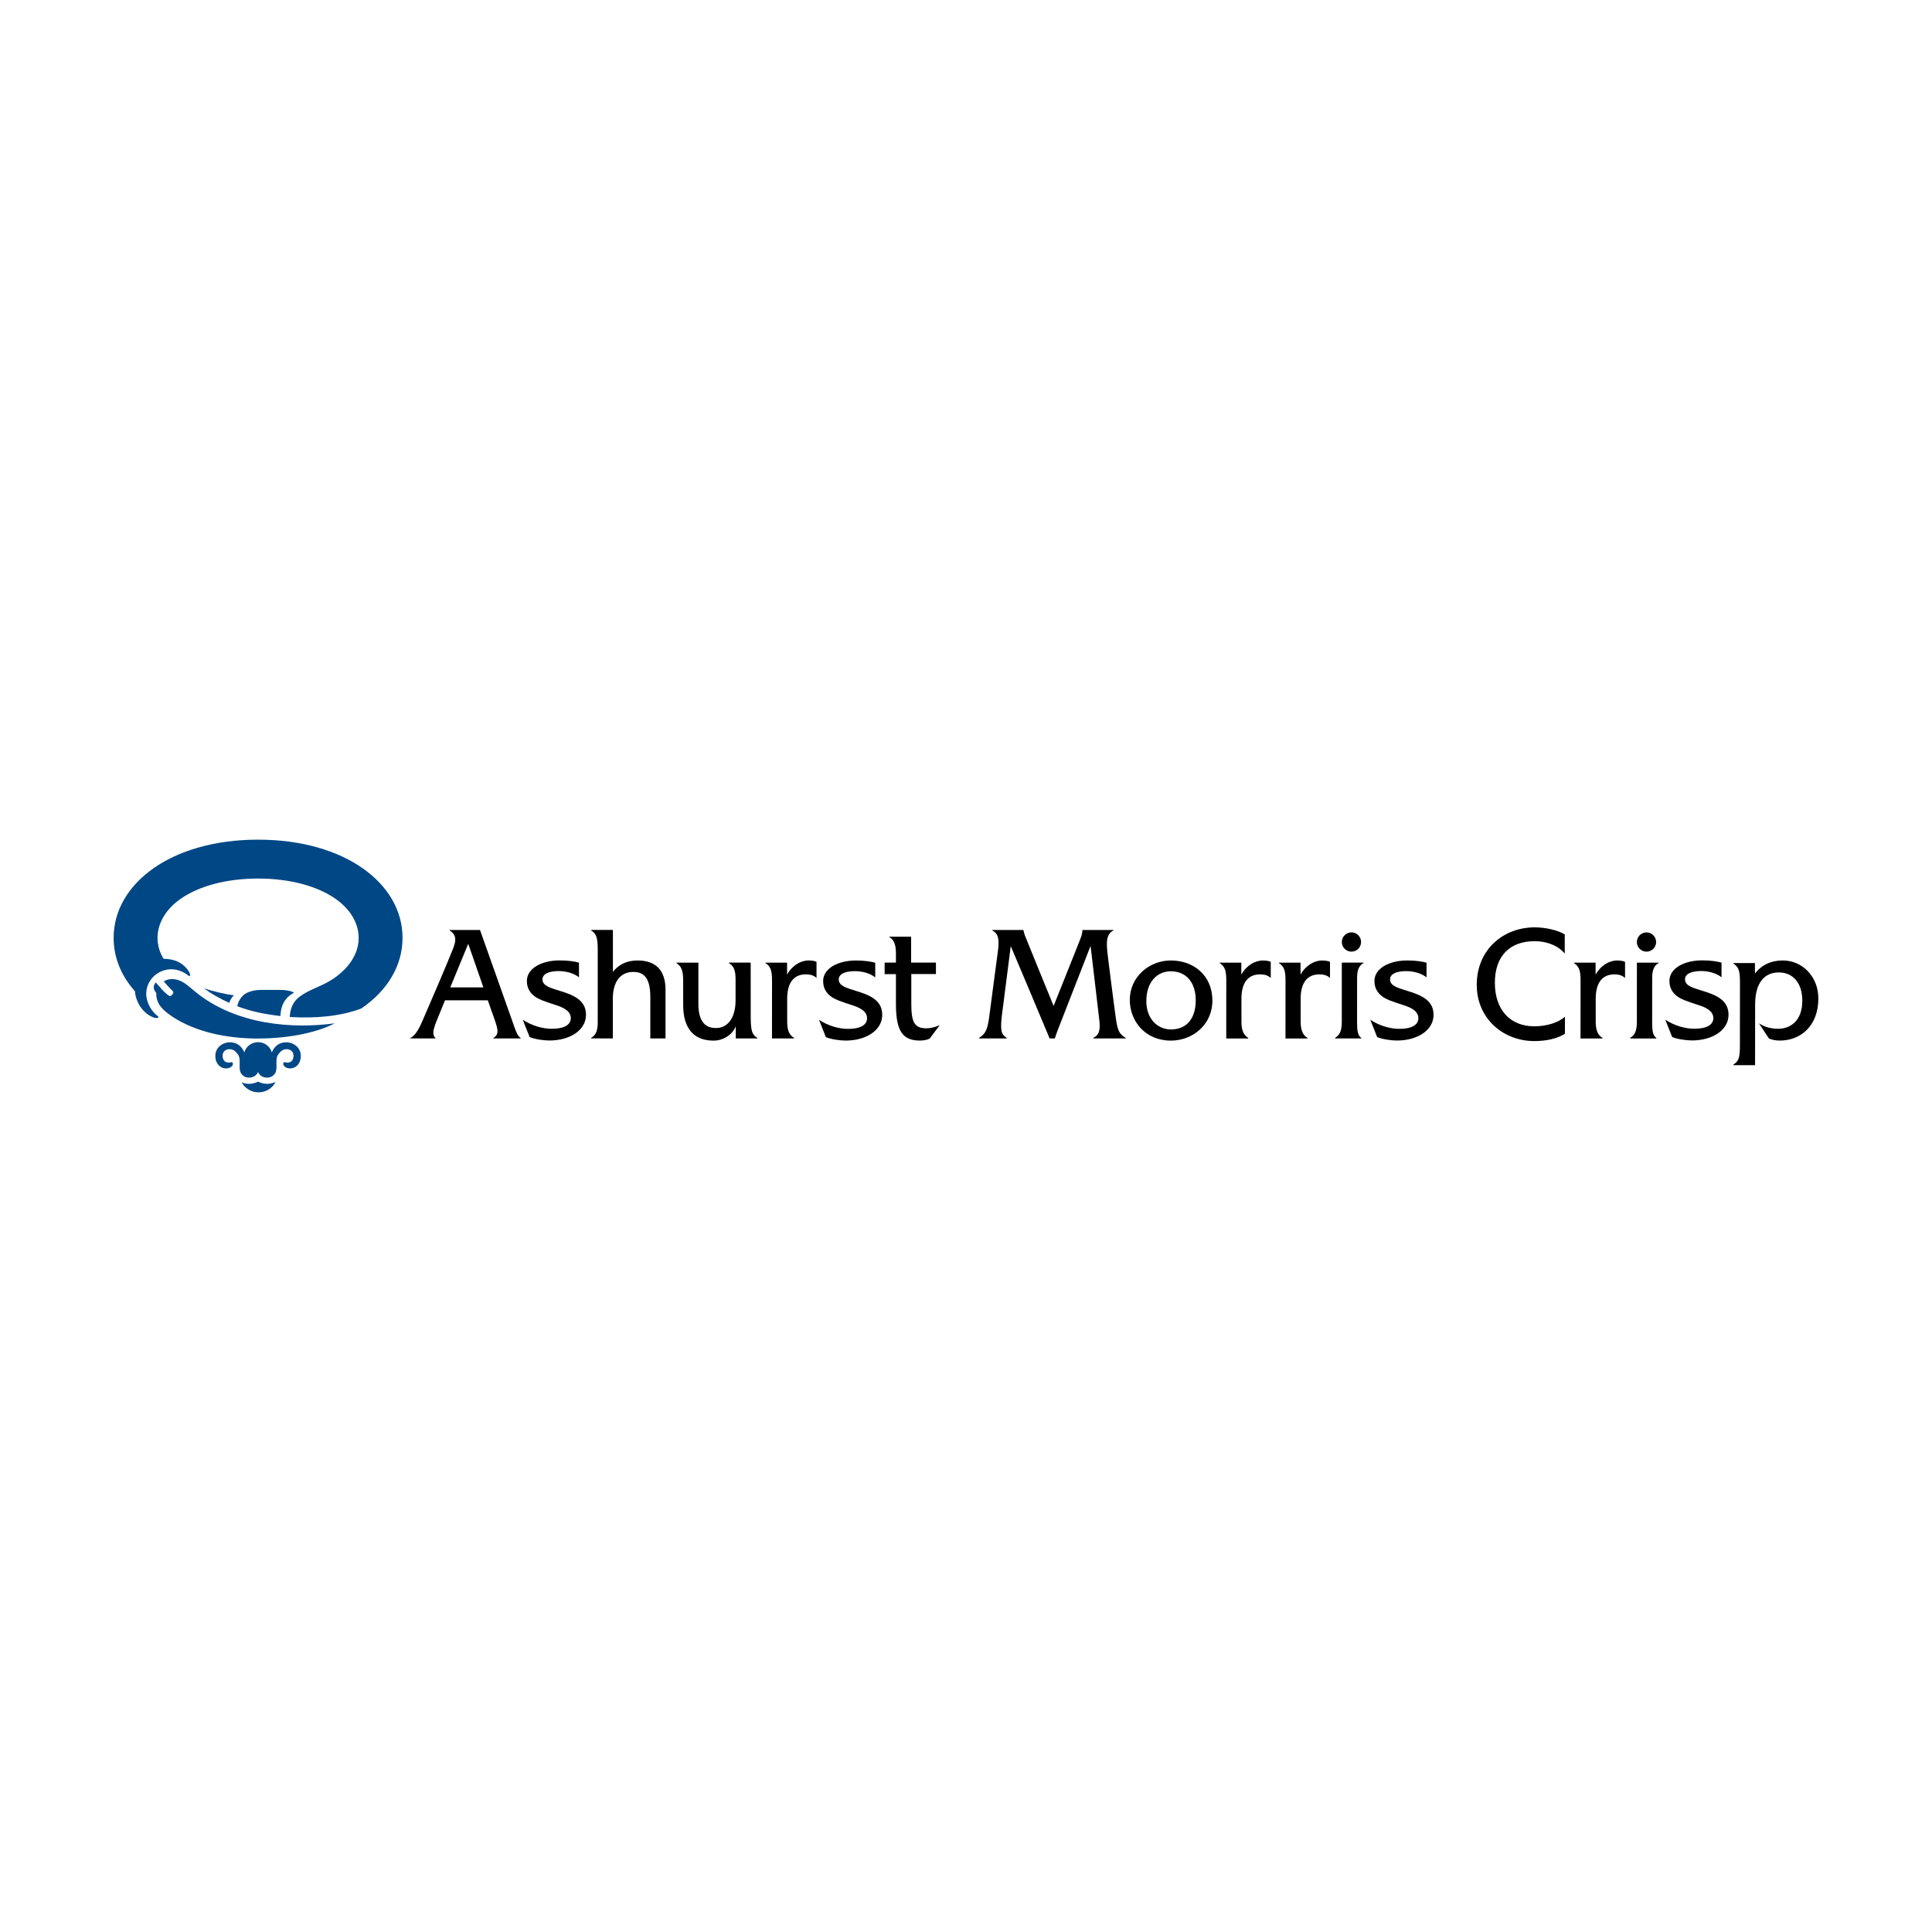 <?xml version="1.0" encoding="utf-8"?>
<!-- Generator: Adobe Illustrator 13.0.0, SVG Export Plug-In . SVG Version: 6.00 Build 14948)  -->
<!DOCTYPE svg PUBLIC "-//W3C//DTD SVG 1.0//EN" "http://www.w3.org/TR/2001/REC-SVG-20010904/DTD/svg10.dtd">
<svg version="1.0" id="Layer_1" xmlns="http://www.w3.org/2000/svg" xmlns:xlink="http://www.w3.org/1999/xlink" x="0px" y="0px"
	 width="192.756px" height="192.756px" viewBox="0 0 192.756 192.756" enable-background="new 0 0 192.756 192.756"
	 xml:space="preserve">
<g>
	<polygon fill-rule="evenodd" clip-rule="evenodd" fill="#FFFFFF" points="0,0 192.756,0 192.756,192.756 0,192.756 0,0 	"/>
	<path fill-rule="evenodd" clip-rule="evenodd" d="M52.156,101.74c0.921,0.604,1.994,0.902,2.891,0.902
		c1.234,0,1.902-0.383,1.902-1.068c0-0.523-0.4-0.939-1.374-1.26c-0.713-0.232-0.998-0.32-1.492-0.514
		c-1.072-0.418-1.516-1.096-1.516-1.932c0-1.245,1.457-2.048,3.272-2.048c0.879,0.001,1.524,0.11,1.926,0.226v1.465
		c-0.398-0.343-1.179-0.627-2.02-0.627c-1.037,0-1.62,0.307-1.62,0.827c0,0.348,0.207,0.605,0.781,0.832
		c0.339,0.133,0.812,0.266,1.36,0.445c1.432,0.471,2.199,1.088,2.199,2.271c0,1.49-1.561,2.553-3.653,2.553
		c-0.592,0-1.476-0.135-1.971-0.344L52.156,101.74L52.156,101.74z"/>
	<path fill-rule="evenodd" clip-rule="evenodd" d="M66.399,103.607h-1.518l0.002-4.117c0-1.746-0.516-2.521-1.695-2.521
		c-1.327,0-2.046,1.017-2.046,2.685v3.951l-2.167-0.004v-0.059c0,0,0.025,0.002,0.127-0.074c0.363-0.268,0.534-0.674,0.534-1.475
		v-7.279c0-1.028-0.127-1.411-0.407-1.69c-0.146-0.146-0.25-0.192-0.25-0.192v-0.053h2.169l0.003,4.181
		c0.61-0.77,1.433-1.134,2.458-1.134c1.788,0,2.789,0.949,2.789,2.92V103.607L66.399,103.607z"/>
	<path fill-rule="evenodd" clip-rule="evenodd" d="M73.388,99.805c0,1.748-0.778,2.762-1.956,2.762
		c-1.208,0-1.754-0.822-1.754-2.439v-4.085h-2.187v0.042c0,0,0.077,0.053,0.172,0.134c0.337,0.287,0.496,0.705,0.496,1.556
		c0.001,0.451,0.003,2.023,0.003,2.521c0.004,2.229,0.99,3.527,3.021,3.527c0.975,0,1.872-0.57,2.222-1.42v1.203h2.152v-0.061
		c0,0-0.068-0.029-0.153-0.096c-0.413-0.326-0.511-0.75-0.505-2.268l-0.004-5.14h-2.173v0.044c0,0,0.14,0.095,0.177,0.127
		c0.314,0.269,0.489,0.594,0.489,1.545V99.805L73.388,99.805z"/>
	<path fill-rule="evenodd" clip-rule="evenodd" d="M77.026,97.775c-0.003-0.899-0.14-1.25-0.47-1.552
		c-0.104-0.095-0.187-0.135-0.187-0.135v-0.046h2.156l0.003,1.196c0.483-0.896,1.348-1.413,2.149-1.413
		c0.331,0,0.63,0.052,0.788,0.141v1.604c-0.264-0.252-0.608-0.359-1.054-0.359c-1.216,0-1.867,0.832-1.872,2.426l0,2.301
		c0,0.77,0.179,1.23,0.527,1.506c0.069,0.053,0.146,0.102,0.146,0.102v0.062l-2.19-0.004L77.026,97.775L77.026,97.775z"/>
	<path fill-rule="evenodd" clip-rule="evenodd" d="M92.762,103.611c-0.184,0.121-0.593,0.207-0.972,0.207
		c-1.74,0-2.402-0.945-2.402-3.648l0-2.98h-1.127V96.04h1.127v-0.901c0.002-0.81-0.166-1.253-0.473-1.513
		c-0.098-0.083-0.18-0.125-0.18-0.125v-0.048h2.169v2.587h2.475v1.138h-2.458v3.006c0,1.85,0.345,2.412,1.517,2.412
		c0.612,0,1.318-0.316,1.318-0.316L92.762,103.611L92.762,103.611z"/>
	<path fill-rule="evenodd" clip-rule="evenodd" d="M99.936,101.494c-0.132,1.26-0.025,1.67,0.346,1.943
		c0.09,0.068,0.162,0.104,0.162,0.104v0.066h-2.762v-0.068c0,0,0.077-0.037,0.135-0.078c0.496-0.354,0.679-0.74,0.84-1.74
		l0.872-6.582c0.205-1.341,0.082-1.881-0.339-2.187c-0.137-0.099-0.187-0.118-0.187-0.118v-0.051h3.102c0,0,0.007,0.035,0.02,0.101
		c0.032,0.178,0.09,0.322,0.141,0.475c0.051,0.152,2.854,7.002,2.854,7.002s2.446-6.101,2.573-6.443
		c0.142-0.381,0.225-0.559,0.269-0.813c0.037-0.217,0.03-0.322,0.03-0.322l3.096,0.001v0.054c0,0-0.11,0.041-0.224,0.14
		c-0.36,0.32-0.516,0.729-0.38,2.023c0.082,0.78,0.799,6.341,0.886,6.866c0.148,0.895,0.292,1.203,0.701,1.525
		c0.142,0.111,0.237,0.15,0.237,0.15v0.061h-3.226v-0.059c0,0,0.071-0.023,0.245-0.152c0.335-0.25,0.447-0.723,0.364-1.508
		c-0.071-0.676-0.884-7.509-0.884-7.509l-3.245,8.321c-0.108,0.285-0.258,0.689-0.325,0.91h-0.515
		c-0.291-0.73-3.878-9.212-3.878-9.212L99.936,101.494L99.936,101.494z"/>
	<path fill-rule="evenodd" clip-rule="evenodd" d="M135.395,102.088c0,0.809,0.109,1.18,0.313,1.375
		c0.032,0.029,0.104,0.082,0.104,0.082v0.059l-2.601,0.004v-0.066c0,0,0.067-0.045,0.142-0.1c0.373-0.279,0.518-0.758,0.518-1.486
		l0.002-5.915h2.172v0.047c0,0-0.116,0.045-0.2,0.125c-0.318,0.299-0.447,0.683-0.447,1.373L135.395,102.088L135.395,102.088z"/>
	<path fill-rule="evenodd" clip-rule="evenodd" d="M133.874,93.984c0-0.53,0.431-0.961,0.961-0.961s0.96,0.431,0.96,0.961
		c0,0.531-0.43,0.961-0.96,0.961S133.874,94.515,133.874,93.984L133.874,93.984z"/>
	<path fill-rule="evenodd" clip-rule="evenodd" d="M156.115,95.139c-0.628-0.763-1.729-1.237-3-1.237
		c-2.488,0-3.971,1.485-3.971,4.151c0,2.73,1.554,4.342,3.937,4.342c1.22,0,2.388-0.365,3.052-0.951v1.695
		c-0.763,0.492-1.87,0.729-3.052,0.729c-3.098,0-5.745-2.234-5.745-5.611c0-3.51,2.644-5.735,5.779-5.735c1.123,0,2.319,0.298,3,0.7
		V95.139L156.115,95.139z"/>
	<path fill-rule="evenodd" clip-rule="evenodd" d="M175.104,106.271l-2.168,0.004v-0.061c0,0,0.027-0.01,0.083-0.051
		c0.471-0.344,0.578-0.662,0.572-2.016l0.006-5.682c0.02-1.557-0.082-1.888-0.552-2.262c-0.051-0.04-0.109-0.07-0.109-0.07v-0.047
		h2.155v1.047c0.654-0.859,1.614-1.309,2.771-1.309c1.965,0,3.555,1.618,3.555,3.792c0,2.713-1.733,4.203-3.859,4.203
		c-0.406,0-0.823-0.088-1.073-0.211c0,0-0.605-0.902-0.996-1.514c0.572,0.361,1.147,0.547,1.93,0.547
		c1.175,0,2.397-0.764,2.397-2.797c0-1.803-0.954-2.824-2.346-2.824c-1.415,0-2.354,1.008-2.361,3.191L175.104,106.271
		L175.104,106.271z"/>
	<path fill-rule="evenodd" clip-rule="evenodd" d="M46.715,94.164l1.512,4.346h-3.303L46.715,94.164L46.715,94.164z M47.89,92.785
		h-3.022v0.053c0,0,0.165,0.104,0.239,0.179c0.356,0.361,0.448,0.749,0.081,1.669c-0.588,1.469-2.015,4.819-3.059,7.211
		c-0.399,0.914-0.729,1.375-1.08,1.609c-0.043,0.027-0.102,0.035-0.102,0.035v0.061l2.499,0.002l0.002-0.057
		c0,0-0.069-0.029-0.118-0.117c-0.181-0.326-0.124-0.715,0.323-1.809c0.248-0.605,0.746-1.82,0.746-1.82h4.271l0.69,1.961
		c0.391,1.105,0.349,1.4-0.001,1.709c-0.038,0.033-0.133,0.072-0.133,0.072v0.061h2.719l-0.003-0.053c0,0-0.085-0.041-0.179-0.156
		c-0.242-0.295-0.358-0.695-0.708-1.689L47.89,92.785L47.89,92.785z"/>
	<path fill-rule="evenodd" clip-rule="evenodd" d="M116.816,96.907c1.591,0,2.483,1.181,2.483,2.886
		c0,1.838-0.913,2.914-2.471,2.914c-1.367,0-2.458-1.078-2.458-2.822C114.371,97.998,115.416,96.907,116.816,96.907L116.816,96.907z
		 M112.719,99.758c0,2.082,1.501,4.064,4.098,4.064c2.155,0,4.143-1.562,4.143-4c0-2.522-1.891-3.996-4.143-3.996
		C114.613,95.827,112.719,97.504,112.719,99.758L112.719,99.758z"/>
	<path fill-rule="evenodd" clip-rule="evenodd" d="M81.714,101.748c0.921,0.604,1.995,0.904,2.891,0.904
		c1.234,0,1.902-0.387,1.902-1.07c0-0.523-0.4-0.939-1.375-1.258c-0.713-0.234-0.998-0.322-1.492-0.514
		c-1.072-0.42-1.516-1.096-1.516-1.932c0-1.247,1.456-2.049,3.272-2.049c0.879,0,1.524,0.109,1.926,0.225v1.464
		c-0.398-0.342-1.179-0.627-2.02-0.627c-1.036,0-1.62,0.307-1.62,0.826c0,0.348,0.207,0.605,0.781,0.832
		c0.338,0.133,0.812,0.266,1.359,0.447c1.432,0.469,2.199,1.086,2.199,2.27c0,1.49-1.561,2.553-3.653,2.553
		c-0.59,0-1.475-0.133-1.971-0.344L81.714,101.748L81.714,101.748z"/>
	<path fill-rule="evenodd" clip-rule="evenodd" d="M122.346,97.777c-0.004-0.897-0.14-1.25-0.471-1.551
		c-0.104-0.095-0.187-0.136-0.187-0.136v-0.046h2.157l0.003,1.198c0.482-0.896,1.348-1.414,2.149-1.414
		c0.33,0,0.629,0.051,0.787,0.14v1.605c-0.265-0.252-0.607-0.36-1.054-0.36c-1.216,0-1.868,0.831-1.872,2.425l0.002,2.301
		c0,0.77,0.179,1.232,0.526,1.506c0.068,0.055,0.146,0.102,0.146,0.102v0.061h-2.189L122.346,97.777L122.346,97.777z"/>
	<path fill-rule="evenodd" clip-rule="evenodd" d="M128.256,97.777c-0.004-0.897-0.14-1.25-0.471-1.551
		c-0.104-0.095-0.186-0.136-0.186-0.136v-0.046h2.156l0.003,1.198c0.482-0.896,1.349-1.414,2.149-1.414
		c0.33,0,0.629,0.051,0.788,0.14v1.605c-0.266-0.252-0.608-0.36-1.055-0.36c-1.216,0-1.868,0.831-1.872,2.425l0.002,2.301
		c0,0.77,0.179,1.232,0.526,1.506c0.068,0.055,0.146,0.102,0.146,0.102v0.061h-2.189L128.256,97.777L128.256,97.777z"/>
	<path fill-rule="evenodd" clip-rule="evenodd" d="M136.716,101.744c0.921,0.604,1.994,0.904,2.892,0.904
		c1.234,0,1.902-0.387,1.902-1.07c0-0.523-0.4-0.939-1.374-1.258c-0.713-0.234-0.999-0.322-1.493-0.514
		c-1.071-0.42-1.516-1.096-1.516-1.934c0-1.245,1.457-2.047,3.272-2.047c0.879,0.001,1.524,0.109,1.926,0.225v1.465
		c-0.397-0.344-1.178-0.627-2.019-0.627c-1.036,0-1.62,0.307-1.62,0.827c0,0.348,0.206,0.605,0.781,0.83
		c0.339,0.135,0.812,0.268,1.359,0.447c1.432,0.471,2.199,1.088,2.199,2.271c0,1.49-1.562,2.551-3.653,2.551
		c-0.591,0-1.475-0.133-1.971-0.342L136.716,101.744L136.716,101.744z"/>
	<path fill-rule="evenodd" clip-rule="evenodd" d="M157.693,97.777c-0.004-0.897-0.14-1.25-0.471-1.551
		c-0.104-0.095-0.186-0.136-0.186-0.136v-0.046h2.156l0.003,1.198c0.483-0.896,1.349-1.414,2.149-1.414
		c0.33,0,0.629,0.051,0.787,0.14v1.605c-0.264-0.252-0.608-0.36-1.054-0.36c-1.217,0-1.867,0.831-1.872,2.425l0.001,2.301
		c0,0.77,0.179,1.232,0.527,1.506c0.067,0.055,0.146,0.102,0.146,0.102v0.061h-2.19L157.693,97.777L157.693,97.777z"/>
	<path fill-rule="evenodd" clip-rule="evenodd" d="M166.147,101.734c0.921,0.605,1.993,0.904,2.891,0.904
		c1.235,0,1.902-0.385,1.902-1.068c0-0.523-0.399-0.939-1.374-1.26c-0.713-0.234-0.998-0.32-1.492-0.514
		c-1.072-0.418-1.517-1.096-1.517-1.932c0-1.245,1.457-2.048,3.273-2.048c0.878,0,1.524,0.109,1.926,0.226v1.465
		c-0.398-0.344-1.179-0.628-2.02-0.628c-1.036,0-1.62,0.307-1.62,0.825c0,0.35,0.207,0.605,0.781,0.832
		c0.339,0.135,0.812,0.268,1.36,0.447c1.431,0.469,2.198,1.086,2.198,2.27c0,1.492-1.561,2.553-3.652,2.553
		c-0.592,0-1.476-0.133-1.972-0.344L166.147,101.734L166.147,101.734z"/>
	<path fill-rule="evenodd" clip-rule="evenodd" d="M164.836,102.09c0,0.811,0.11,1.182,0.313,1.375
		c0.032,0.031,0.105,0.082,0.105,0.082v0.061h-2.603v-0.062c0,0,0.068-0.045,0.142-0.1c0.375-0.279,0.518-0.758,0.518-1.486
		l0.003-5.916h2.172v0.048c0,0-0.116,0.045-0.201,0.125c-0.317,0.299-0.446,0.683-0.446,1.372L164.836,102.09L164.836,102.09z"/>
	<path fill-rule="evenodd" clip-rule="evenodd" d="M163.31,93.987c0-0.531,0.431-0.961,0.961-0.961s0.96,0.43,0.96,0.961
		c0,0.53-0.43,0.96-0.96,0.96S163.31,94.518,163.31,93.987L163.31,93.987z"/>
	<path fill-rule="evenodd" clip-rule="evenodd" fill="#004785" d="M26.663,108.135c-0.336,0-0.646-0.08-0.915-0.223
		c-0.27,0.143-0.579,0.223-0.916,0.223c-0.249,0-0.488-0.051-0.708-0.145c-0.004,0-0.009-0.002-0.013-0.004
		c0.32,0.594,0.954,0.996,1.683,0.996c0.741,0,1.381-0.416,1.697-1.021c-0.079,0.031-0.162,0.057-0.245,0.078
		C27.062,108.102,26.865,108.135,26.663,108.135L26.663,108.135z"/>
	<path fill-rule="evenodd" clip-rule="evenodd" fill="#004785" d="M25.748,106.949c0.126,0.318,0.439,0.566,0.915,0.566
		c0.356,0,0.665-0.199,0.816-0.492c0.118-0.225,0.11-0.6,0.104-0.768c-0.028-0.832,0.066-0.971,0.417-1.336
		c0.144-0.15,0.366-0.246,0.61-0.242c0.332,0.006,0.665,0.205,0.674,0.629c0.006,0.297-0.103,0.721-0.633,0.711
		c-0.196-0.006-0.325-0.123-0.385,0.061c-0.056,0.174,0.147,0.473,0.585,0.514c0.59,0.053,1.196-0.426,1.157-1.314
		c-0.035-0.777-0.712-1.273-1.405-1.287c-0.444-0.008-0.815,0.133-1.104,0.42c-0.164,0.166-0.288,0.367-0.38,0.588
		c-0.164-0.588-0.715-1.02-1.371-1.02c-0.656,0-1.208,0.432-1.371,1.02c-0.093-0.221-0.216-0.422-0.381-0.588
		c-0.288-0.287-0.659-0.428-1.104-0.42c-0.693,0.014-1.37,0.51-1.405,1.287c-0.039,0.889,0.567,1.367,1.158,1.314
		c0.438-0.041,0.642-0.34,0.584-0.514c-0.06-0.184-0.188-0.066-0.384-0.061c-0.531,0.01-0.639-0.414-0.633-0.711
		c0.008-0.424,0.342-0.623,0.674-0.629c0.244-0.004,0.466,0.092,0.61,0.242c0.35,0.365,0.445,0.504,0.415,1.336
		c-0.006,0.168-0.013,0.543,0.105,0.768c0.151,0.293,0.459,0.492,0.815,0.492C25.309,107.516,25.622,107.268,25.748,106.949
		L25.748,106.949z"/>
	<path fill-rule="evenodd" clip-rule="evenodd" fill="#004785" d="M23.354,99.295c-0.764-0.064-2.289-0.43-2.984-0.695
		c0.559,0.477,1.705,1.109,2.511,1.457C22.914,99.893,23.117,99.461,23.354,99.295L23.354,99.295z"/>
	<path fill-rule="evenodd" clip-rule="evenodd" fill="#004785" d="M25.75,83.773c-8.675,0-14.412,4.39-14.412,9.802
		c0,1.961,0.752,3.786,2.124,5.317c0.09,1.141,0.829,2.258,1.888,2.631c0.311,0.109,0.592-0.002,0.404-0.137
		c-0.611-0.436-1.165-1.338-1.165-2.227c0-1.355,1.125-2.455,2.513-2.455c0.674,0,1.322,0.312,1.729,0.66
		c0.123,0.104,0.234-0.119-0.019-0.48c-0.466-0.722-1.25-1.211-2.494-1.228c-0.359-0.588-0.602-1.282-0.602-2.082
		c0-1.773,1.193-3.101,2.195-3.821c1.884-1.356,4.668-2.099,7.839-2.099c3.171,0,5.955,0.743,7.838,2.099
		c1.002,0.72,2.196,2.047,2.196,3.821c0,1.774-1.194,3.084-2.196,3.837c-0.455,0.344-0.974,0.641-1.51,0.889
		c-1.613,0.707-2.49,1.127-2.909,2.021c-0.168,0.357-0.254,0.795-0.254,1.143c2.545,0.16,5.038-0.062,7.12-0.84
		c2.625-1.781,4.126-4.281,4.126-7.05C40.162,88.163,34.424,83.773,25.75,83.773L25.75,83.773z"/>
	<path fill-rule="evenodd" clip-rule="evenodd" fill="#004785" d="M27.912,98.762h-1.87c-0.502,0-1.17,0.119-1.594,0.4
		c-0.44,0.293-0.721,0.861-0.774,1.229c1.335,0.516,2.712,0.791,4.302,0.979c0.033-0.799,0.271-1.543,0.932-2.057
		c0.152-0.117,0.305-0.199,0.423-0.266C29.235,98.916,28.595,98.762,27.912,98.762L27.912,98.762z"/>
	<path fill-rule="evenodd" clip-rule="evenodd" fill="#004785" d="M33.393,102.096c-4.069,0.562-9.847,0.215-13.959-3.189
		c-0.579-0.479-0.886-0.777-1.349-1.002c-0.688-0.338-1.307-0.256-1.746,0.006c0.39,0.486,0.87,0.938,0.87,0.938
		c0.156,0.178,0.076,0.275-0.073,0.432c-0.107,0.111-0.185,0.148-0.401-0.018c-0.268-0.205-0.591-0.539-0.881-0.893
		c-0.002,0.002-0.003,0.006-0.005,0.008c-0.106-0.129-0.248-0.285-0.312-0.363c-0.213,0.266-0.33,0.623,0.058,1.061
		c-0.025,0.283,0.029,0.592,0.168,0.918c0.232,0.543,0.886,1.088,1.483,1.473c2.222,1.434,5.177,2.148,8.534,2.148
		C28.354,103.613,31.431,103.137,33.393,102.096L33.393,102.096z"/>
</g>
</svg>
